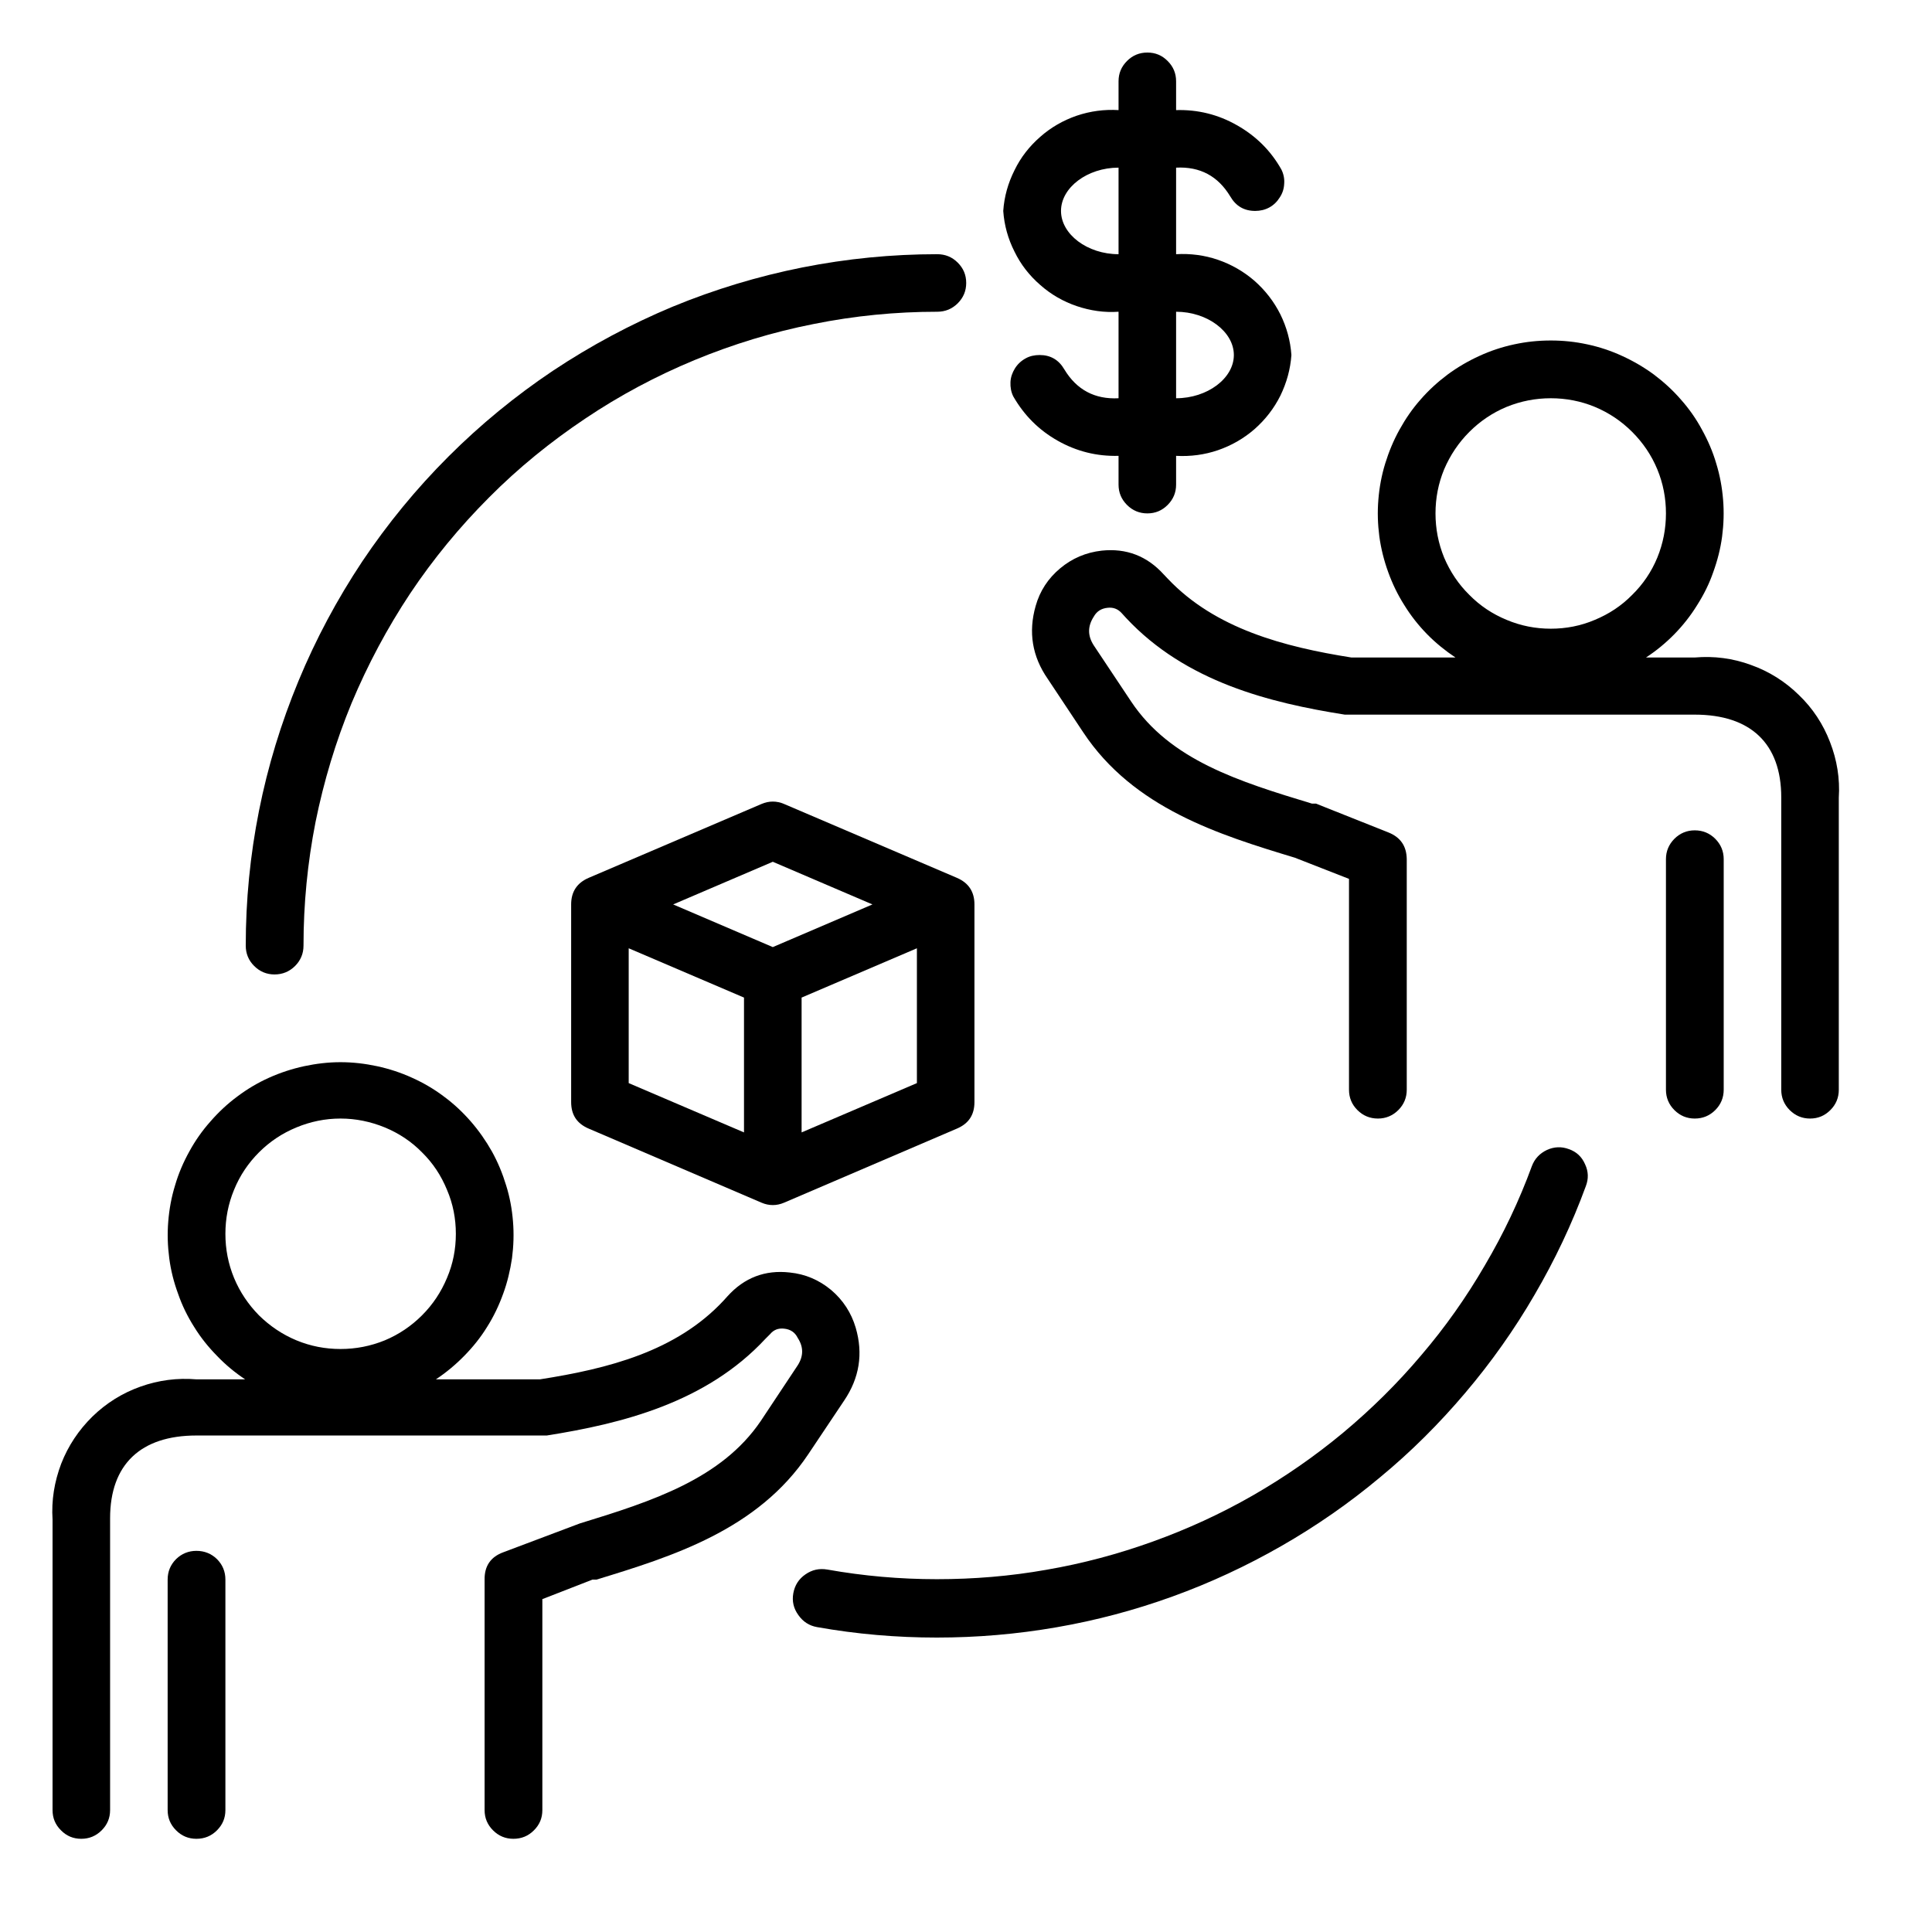 <svg xmlns="http://www.w3.org/2000/svg" xmlns:xlink="http://www.w3.org/1999/xlink" width="50" zoomAndPan="magnify" viewBox="0 0 37.5 37.5" height="50" preserveAspectRatio="xMidYMid meet" version="1.0"><defs><clipPath id="e0286103bb"><path d="M 1 20 L 17 20 L 17 35.75 L 1 35.75 Z M 1 20 " clip-rule="nonzero"/></clipPath><clipPath id="e69935f263"><path d="M 3 30 L 5 30 L 5 35.75 L 3 35.75 Z M 3 30 " clip-rule="nonzero"/></clipPath><clipPath id="cb8ec9ab98"><path d="M 20 6 L 35.75 6 L 35.75 22 L 20 22 Z M 20 6 " clip-rule="nonzero"/></clipPath></defs><path fill="#000000" d="M 18.574 17.039 L 15.219 15.605 C 15.074 15.543 14.926 15.543 14.781 15.605 L 11.426 17.039 C 11.199 17.137 11.086 17.309 11.086 17.555 L 11.086 21.391 C 11.086 21.641 11.199 21.809 11.426 21.906 L 14.781 23.344 C 14.926 23.406 15.074 23.406 15.219 23.344 L 18.574 21.906 C 18.801 21.809 18.914 21.641 18.914 21.391 L 18.914 17.555 C 18.914 17.309 18.801 17.137 18.574 17.039 Z M 15 16.727 L 16.934 17.555 L 15 18.383 L 13.066 17.555 Z M 12.203 18.406 L 14.441 19.363 L 14.441 21.98 L 12.203 21.023 Z M 15.559 21.98 L 15.559 19.363 L 17.797 18.406 L 17.797 21.023 Z M 15.559 21.98 " fill-opacity="1" fill-rule="nonzero"/><path fill="#000000" d="M 21.711 6.051 L 21.711 7.73 C 21.25 7.754 20.898 7.566 20.66 7.172 C 20.551 6.984 20.391 6.891 20.18 6.891 C 20.082 6.891 19.988 6.91 19.906 6.957 C 19.82 7.004 19.75 7.07 19.699 7.152 C 19.648 7.234 19.617 7.324 19.613 7.418 C 19.609 7.516 19.625 7.609 19.668 7.695 C 19.879 8.062 20.164 8.348 20.531 8.555 C 20.898 8.762 21.289 8.859 21.711 8.848 L 21.711 9.406 C 21.711 9.562 21.766 9.691 21.875 9.801 C 21.984 9.91 22.117 9.965 22.27 9.965 C 22.426 9.965 22.555 9.91 22.664 9.801 C 22.773 9.691 22.828 9.562 22.828 9.406 L 22.828 8.848 C 23.105 8.863 23.379 8.828 23.641 8.738 C 23.902 8.648 24.141 8.512 24.352 8.328 C 24.559 8.145 24.727 7.93 24.852 7.68 C 24.973 7.43 25.047 7.168 25.066 6.891 C 25.047 6.613 24.973 6.348 24.852 6.102 C 24.727 5.852 24.559 5.637 24.352 5.453 C 24.141 5.27 23.902 5.133 23.641 5.043 C 23.379 4.953 23.105 4.918 22.828 4.934 L 22.828 3.254 C 23.293 3.23 23.641 3.418 23.879 3.812 C 23.988 4 24.148 4.094 24.363 4.094 C 24.457 4.094 24.551 4.074 24.637 4.027 C 24.723 3.98 24.789 3.914 24.84 3.832 C 24.895 3.75 24.922 3.66 24.926 3.566 C 24.934 3.469 24.914 3.375 24.871 3.289 C 24.664 2.922 24.375 2.637 24.008 2.43 C 23.645 2.223 23.25 2.125 22.828 2.137 L 22.828 1.578 C 22.828 1.422 22.773 1.293 22.664 1.184 C 22.555 1.074 22.426 1.02 22.27 1.02 C 22.117 1.02 21.984 1.074 21.875 1.184 C 21.766 1.293 21.711 1.422 21.711 1.578 L 21.711 2.137 C 21.434 2.121 21.164 2.156 20.898 2.246 C 20.637 2.336 20.398 2.473 20.191 2.656 C 19.98 2.84 19.812 3.055 19.691 3.305 C 19.566 3.555 19.492 3.816 19.473 4.094 C 19.492 4.371 19.566 4.637 19.691 4.883 C 19.812 5.133 19.98 5.348 20.191 5.531 C 20.398 5.715 20.637 5.852 20.898 5.941 C 21.164 6.031 21.434 6.07 21.711 6.051 Z M 23.949 6.891 C 23.949 7.344 23.434 7.73 22.828 7.73 L 22.828 6.051 C 23.434 6.051 23.949 6.438 23.949 6.891 Z M 21.711 3.254 L 21.711 4.934 C 21.105 4.934 20.594 4.547 20.594 4.094 C 20.594 3.641 21.105 3.254 21.711 3.254 Z M 21.711 3.254 " fill-opacity="1" fill-rule="nonzero"/><g clip-path="url(#e0286103bb)"><path fill="#000000" d="M 1.578 35.691 C 1.73 35.691 1.863 35.637 1.973 35.527 C 2.082 35.418 2.137 35.289 2.137 35.133 L 2.137 29.469 C 2.137 28.422 2.734 27.863 3.812 27.863 L 10.613 27.863 C 12.062 27.633 13.703 27.23 14.859 25.984 L 14.945 25.898 C 15.016 25.812 15.105 25.777 15.219 25.789 C 15.34 25.801 15.43 25.859 15.484 25.969 C 15.598 26.145 15.598 26.32 15.484 26.5 L 14.766 27.582 C 14.004 28.703 12.668 29.137 11.254 29.57 L 9.77 30.129 C 9.523 30.219 9.402 30.398 9.406 30.66 L 9.406 35.133 C 9.406 35.289 9.461 35.418 9.57 35.527 C 9.68 35.637 9.812 35.691 9.965 35.691 C 10.121 35.691 10.254 35.637 10.363 35.527 C 10.473 35.418 10.527 35.289 10.527 35.133 L 10.527 31.039 L 11.5 30.66 L 11.578 30.66 C 13.047 30.211 14.707 29.695 15.688 28.227 L 16.383 27.188 C 16.68 26.75 16.758 26.277 16.609 25.77 C 16.523 25.48 16.363 25.234 16.133 25.039 C 15.898 24.844 15.633 24.73 15.328 24.699 C 14.848 24.645 14.445 24.801 14.121 25.16 L 14.043 25.246 C 13.125 26.23 11.805 26.566 10.48 26.773 L 8.461 26.773 C 8.66 26.641 8.844 26.488 9.012 26.316 C 9.18 26.145 9.328 25.961 9.453 25.758 C 9.582 25.555 9.684 25.34 9.766 25.113 C 9.848 24.891 9.902 24.66 9.938 24.422 C 9.969 24.184 9.977 23.945 9.957 23.707 C 9.938 23.469 9.895 23.234 9.824 23.008 C 9.754 22.777 9.664 22.559 9.547 22.348 C 9.43 22.141 9.293 21.945 9.137 21.766 C 8.98 21.586 8.805 21.422 8.613 21.281 C 8.422 21.137 8.215 21.016 7.996 20.918 C 7.781 20.82 7.555 20.746 7.32 20.695 C 7.086 20.645 6.852 20.617 6.609 20.617 C 6.371 20.617 6.137 20.645 5.902 20.695 C 5.668 20.746 5.441 20.82 5.223 20.918 C 5.004 21.016 4.801 21.137 4.609 21.281 C 4.418 21.422 4.242 21.586 4.086 21.766 C 3.926 21.945 3.789 22.141 3.676 22.348 C 3.559 22.559 3.465 22.777 3.398 23.008 C 3.328 23.234 3.285 23.469 3.266 23.707 C 3.246 23.945 3.254 24.184 3.285 24.422 C 3.316 24.66 3.375 24.891 3.457 25.113 C 3.535 25.34 3.641 25.555 3.77 25.758 C 3.895 25.961 4.043 26.145 4.211 26.316 C 4.375 26.488 4.559 26.641 4.758 26.773 L 3.812 26.773 C 3.441 26.742 3.078 26.789 2.727 26.914 C 2.375 27.039 2.062 27.234 1.793 27.496 C 1.527 27.758 1.324 28.062 1.188 28.41 C 1.055 28.762 0.996 29.121 1.02 29.496 L 1.02 35.133 C 1.02 35.289 1.074 35.418 1.184 35.527 C 1.293 35.637 1.422 35.691 1.578 35.691 Z M 6.609 21.711 C 6.906 21.711 7.191 21.77 7.469 21.883 C 7.742 21.996 7.984 22.156 8.191 22.367 C 8.402 22.574 8.562 22.816 8.676 23.094 C 8.793 23.367 8.848 23.652 8.848 23.949 C 8.848 24.246 8.793 24.531 8.676 24.805 C 8.562 25.078 8.402 25.32 8.191 25.531 C 7.984 25.738 7.742 25.902 7.469 26.016 C 7.191 26.129 6.906 26.184 6.609 26.184 C 6.312 26.184 6.027 26.129 5.754 26.016 C 5.48 25.902 5.238 25.738 5.027 25.531 C 4.82 25.32 4.656 25.078 4.543 24.805 C 4.43 24.531 4.375 24.246 4.375 23.949 C 4.375 23.652 4.43 23.367 4.543 23.094 C 4.656 22.816 4.82 22.574 5.027 22.367 C 5.238 22.156 5.48 21.996 5.754 21.883 C 6.027 21.77 6.312 21.711 6.609 21.711 Z M 6.609 21.711 " fill-opacity="1" fill-rule="nonzero"/></g><g clip-path="url(#e69935f263)"><path fill="#000000" d="M 3.812 30.102 C 3.66 30.102 3.527 30.156 3.418 30.262 C 3.309 30.371 3.254 30.504 3.254 30.66 L 3.254 35.133 C 3.254 35.289 3.309 35.418 3.418 35.527 C 3.527 35.637 3.66 35.691 3.812 35.691 C 3.969 35.691 4.102 35.637 4.211 35.527 C 4.32 35.418 4.375 35.289 4.375 35.133 L 4.375 30.66 C 4.375 30.504 4.32 30.371 4.211 30.262 C 4.102 30.156 3.969 30.102 3.812 30.102 Z M 3.812 30.102 " fill-opacity="1" fill-rule="nonzero"/></g><g clip-path="url(#cb8ec9ab98)"><path fill="#000000" d="M 32.895 12.762 L 31.949 12.762 C 32.152 12.629 32.332 12.48 32.5 12.309 C 32.668 12.137 32.816 11.949 32.941 11.746 C 33.07 11.543 33.176 11.332 33.254 11.105 C 33.336 10.879 33.395 10.648 33.426 10.414 C 33.457 10.176 33.465 9.938 33.445 9.699 C 33.426 9.461 33.383 9.227 33.312 8.996 C 33.246 8.77 33.152 8.551 33.035 8.34 C 32.922 8.129 32.785 7.934 32.625 7.754 C 32.469 7.574 32.293 7.414 32.102 7.27 C 31.91 7.129 31.703 7.008 31.488 6.91 C 31.27 6.809 31.043 6.734 30.809 6.684 C 30.574 6.633 30.34 6.609 30.102 6.609 C 29.859 6.609 29.625 6.633 29.391 6.684 C 29.156 6.734 28.93 6.809 28.711 6.91 C 28.496 7.008 28.289 7.129 28.098 7.27 C 27.906 7.414 27.73 7.574 27.574 7.754 C 27.414 7.934 27.281 8.129 27.164 8.34 C 27.047 8.551 26.957 8.77 26.887 8.996 C 26.816 9.227 26.773 9.461 26.754 9.699 C 26.734 9.938 26.742 10.176 26.773 10.414 C 26.805 10.648 26.863 10.879 26.945 11.105 C 27.027 11.332 27.129 11.543 27.258 11.746 C 27.383 11.949 27.531 12.137 27.699 12.309 C 27.867 12.48 28.051 12.629 28.25 12.762 L 26.23 12.762 C 24.922 12.555 23.586 12.203 22.668 11.234 L 22.59 11.152 C 22.266 10.793 21.863 10.637 21.383 10.688 C 21.078 10.723 20.812 10.836 20.578 11.031 C 20.344 11.227 20.184 11.469 20.102 11.762 C 19.957 12.27 20.035 12.742 20.336 13.176 L 21.023 14.211 C 22 15.688 23.664 16.203 25.133 16.648 L 26.184 17.059 L 26.184 21.152 C 26.184 21.305 26.238 21.438 26.348 21.547 C 26.457 21.656 26.59 21.711 26.746 21.711 C 26.898 21.711 27.031 21.656 27.141 21.547 C 27.25 21.438 27.305 21.305 27.305 21.152 L 27.305 16.676 C 27.301 16.422 27.184 16.25 26.945 16.156 L 25.543 15.598 L 25.465 15.598 C 24.047 15.168 22.711 14.754 21.953 13.613 L 21.23 12.527 C 21.109 12.34 21.109 12.156 21.23 11.969 C 21.289 11.863 21.379 11.809 21.5 11.797 C 21.609 11.785 21.699 11.82 21.773 11.902 L 21.855 11.992 C 23.016 13.238 24.652 13.641 26.102 13.871 L 32.895 13.871 C 33.977 13.871 34.574 14.43 34.574 15.477 L 34.574 21.152 C 34.574 21.305 34.629 21.438 34.738 21.547 C 34.848 21.656 34.98 21.711 35.133 21.711 C 35.289 21.711 35.418 21.656 35.527 21.547 C 35.637 21.438 35.691 21.305 35.691 21.152 L 35.691 15.484 C 35.715 15.113 35.656 14.75 35.52 14.402 C 35.387 14.055 35.184 13.746 34.914 13.488 C 34.648 13.227 34.336 13.031 33.984 12.906 C 33.633 12.777 33.27 12.73 32.895 12.762 Z M 30.102 7.73 C 30.395 7.73 30.684 7.785 30.957 7.898 C 31.23 8.012 31.473 8.176 31.68 8.383 C 31.891 8.594 32.055 8.836 32.168 9.109 C 32.281 9.383 32.336 9.668 32.336 9.965 C 32.336 10.262 32.281 10.547 32.168 10.824 C 32.055 11.098 31.891 11.34 31.68 11.547 C 31.473 11.758 31.23 11.918 30.957 12.031 C 30.684 12.148 30.395 12.203 30.102 12.203 C 29.805 12.203 29.52 12.148 29.242 12.031 C 28.969 11.918 28.727 11.758 28.52 11.547 C 28.309 11.34 28.148 11.098 28.031 10.824 C 27.918 10.547 27.863 10.262 27.863 9.965 C 27.863 9.668 27.918 9.383 28.031 9.109 C 28.148 8.836 28.309 8.594 28.52 8.383 C 28.727 8.176 28.969 8.012 29.242 7.898 C 29.52 7.785 29.805 7.73 30.102 7.73 Z M 30.102 7.73 " fill-opacity="1" fill-rule="nonzero"/></g><path fill="#000000" d="M 32.895 21.711 C 33.051 21.711 33.184 21.656 33.293 21.547 C 33.402 21.438 33.457 21.305 33.457 21.152 L 33.457 16.676 C 33.457 16.523 33.402 16.391 33.293 16.281 C 33.184 16.172 33.051 16.117 32.895 16.117 C 32.742 16.117 32.609 16.172 32.5 16.281 C 32.391 16.391 32.336 16.523 32.336 16.676 L 32.336 21.152 C 32.336 21.305 32.391 21.438 32.5 21.547 C 32.609 21.656 32.742 21.711 32.895 21.711 Z M 32.895 21.711 " fill-opacity="1" fill-rule="nonzero"/><path fill="#000000" d="M 5.328 18.914 C 5.484 18.914 5.617 18.859 5.727 18.75 C 5.836 18.641 5.891 18.508 5.891 18.355 C 5.891 17.547 5.969 16.746 6.125 15.953 C 6.285 15.164 6.516 14.395 6.824 13.648 C 7.137 12.902 7.516 12.191 7.961 11.52 C 8.41 10.848 8.922 10.227 9.492 9.656 C 10.062 9.082 10.688 8.574 11.359 8.125 C 12.027 7.676 12.738 7.297 13.484 6.988 C 14.23 6.68 15 6.445 15.793 6.289 C 16.586 6.129 17.387 6.051 18.191 6.051 C 18.348 6.051 18.48 5.996 18.59 5.887 C 18.699 5.777 18.754 5.648 18.754 5.492 C 18.754 5.336 18.699 5.207 18.59 5.098 C 18.48 4.988 18.348 4.934 18.191 4.934 C 17.312 4.934 16.438 5.02 15.574 5.191 C 14.711 5.363 13.871 5.617 13.055 5.953 C 12.242 6.293 11.469 6.707 10.734 7.195 C 10.004 7.684 9.324 8.242 8.703 8.863 C 8.078 9.488 7.523 10.164 7.031 10.898 C 6.543 11.633 6.129 12.406 5.793 13.219 C 5.457 14.031 5.199 14.871 5.027 15.738 C 4.855 16.602 4.77 17.473 4.77 18.355 C 4.77 18.508 4.824 18.641 4.934 18.75 C 5.043 18.859 5.176 18.914 5.328 18.914 Z M 5.328 18.914 " fill-opacity="1" fill-rule="nonzero"/><path fill="#000000" d="M 30.781 23.023 C 30.836 22.879 30.832 22.738 30.766 22.598 C 30.703 22.453 30.598 22.355 30.453 22.305 C 30.309 22.25 30.164 22.258 30.027 22.32 C 29.887 22.387 29.789 22.488 29.734 22.633 C 29.488 23.305 29.184 23.945 28.82 24.562 C 28.461 25.18 28.051 25.762 27.586 26.305 C 27.125 26.852 26.617 27.352 26.07 27.809 C 25.52 28.266 24.934 28.672 24.316 29.027 C 23.695 29.383 23.047 29.68 22.375 29.922 C 21.703 30.164 21.016 30.348 20.312 30.469 C 19.609 30.594 18.898 30.652 18.184 30.652 C 17.469 30.652 16.762 30.59 16.059 30.465 C 15.902 30.438 15.762 30.469 15.633 30.559 C 15.504 30.648 15.426 30.77 15.398 30.926 C 15.371 31.078 15.402 31.219 15.496 31.348 C 15.586 31.477 15.707 31.555 15.859 31.582 C 16.629 31.719 17.402 31.785 18.184 31.785 C 18.961 31.785 19.738 31.719 20.504 31.586 C 21.273 31.453 22.023 31.254 22.758 30.988 C 23.492 30.723 24.195 30.395 24.871 30.008 C 25.547 29.621 26.188 29.176 26.785 28.676 C 27.387 28.18 27.938 27.629 28.441 27.035 C 28.945 26.441 29.395 25.805 29.785 25.133 C 30.18 24.457 30.512 23.758 30.781 23.023 Z M 30.781 23.023 " fill-opacity="1" fill-rule="nonzero"/></svg>